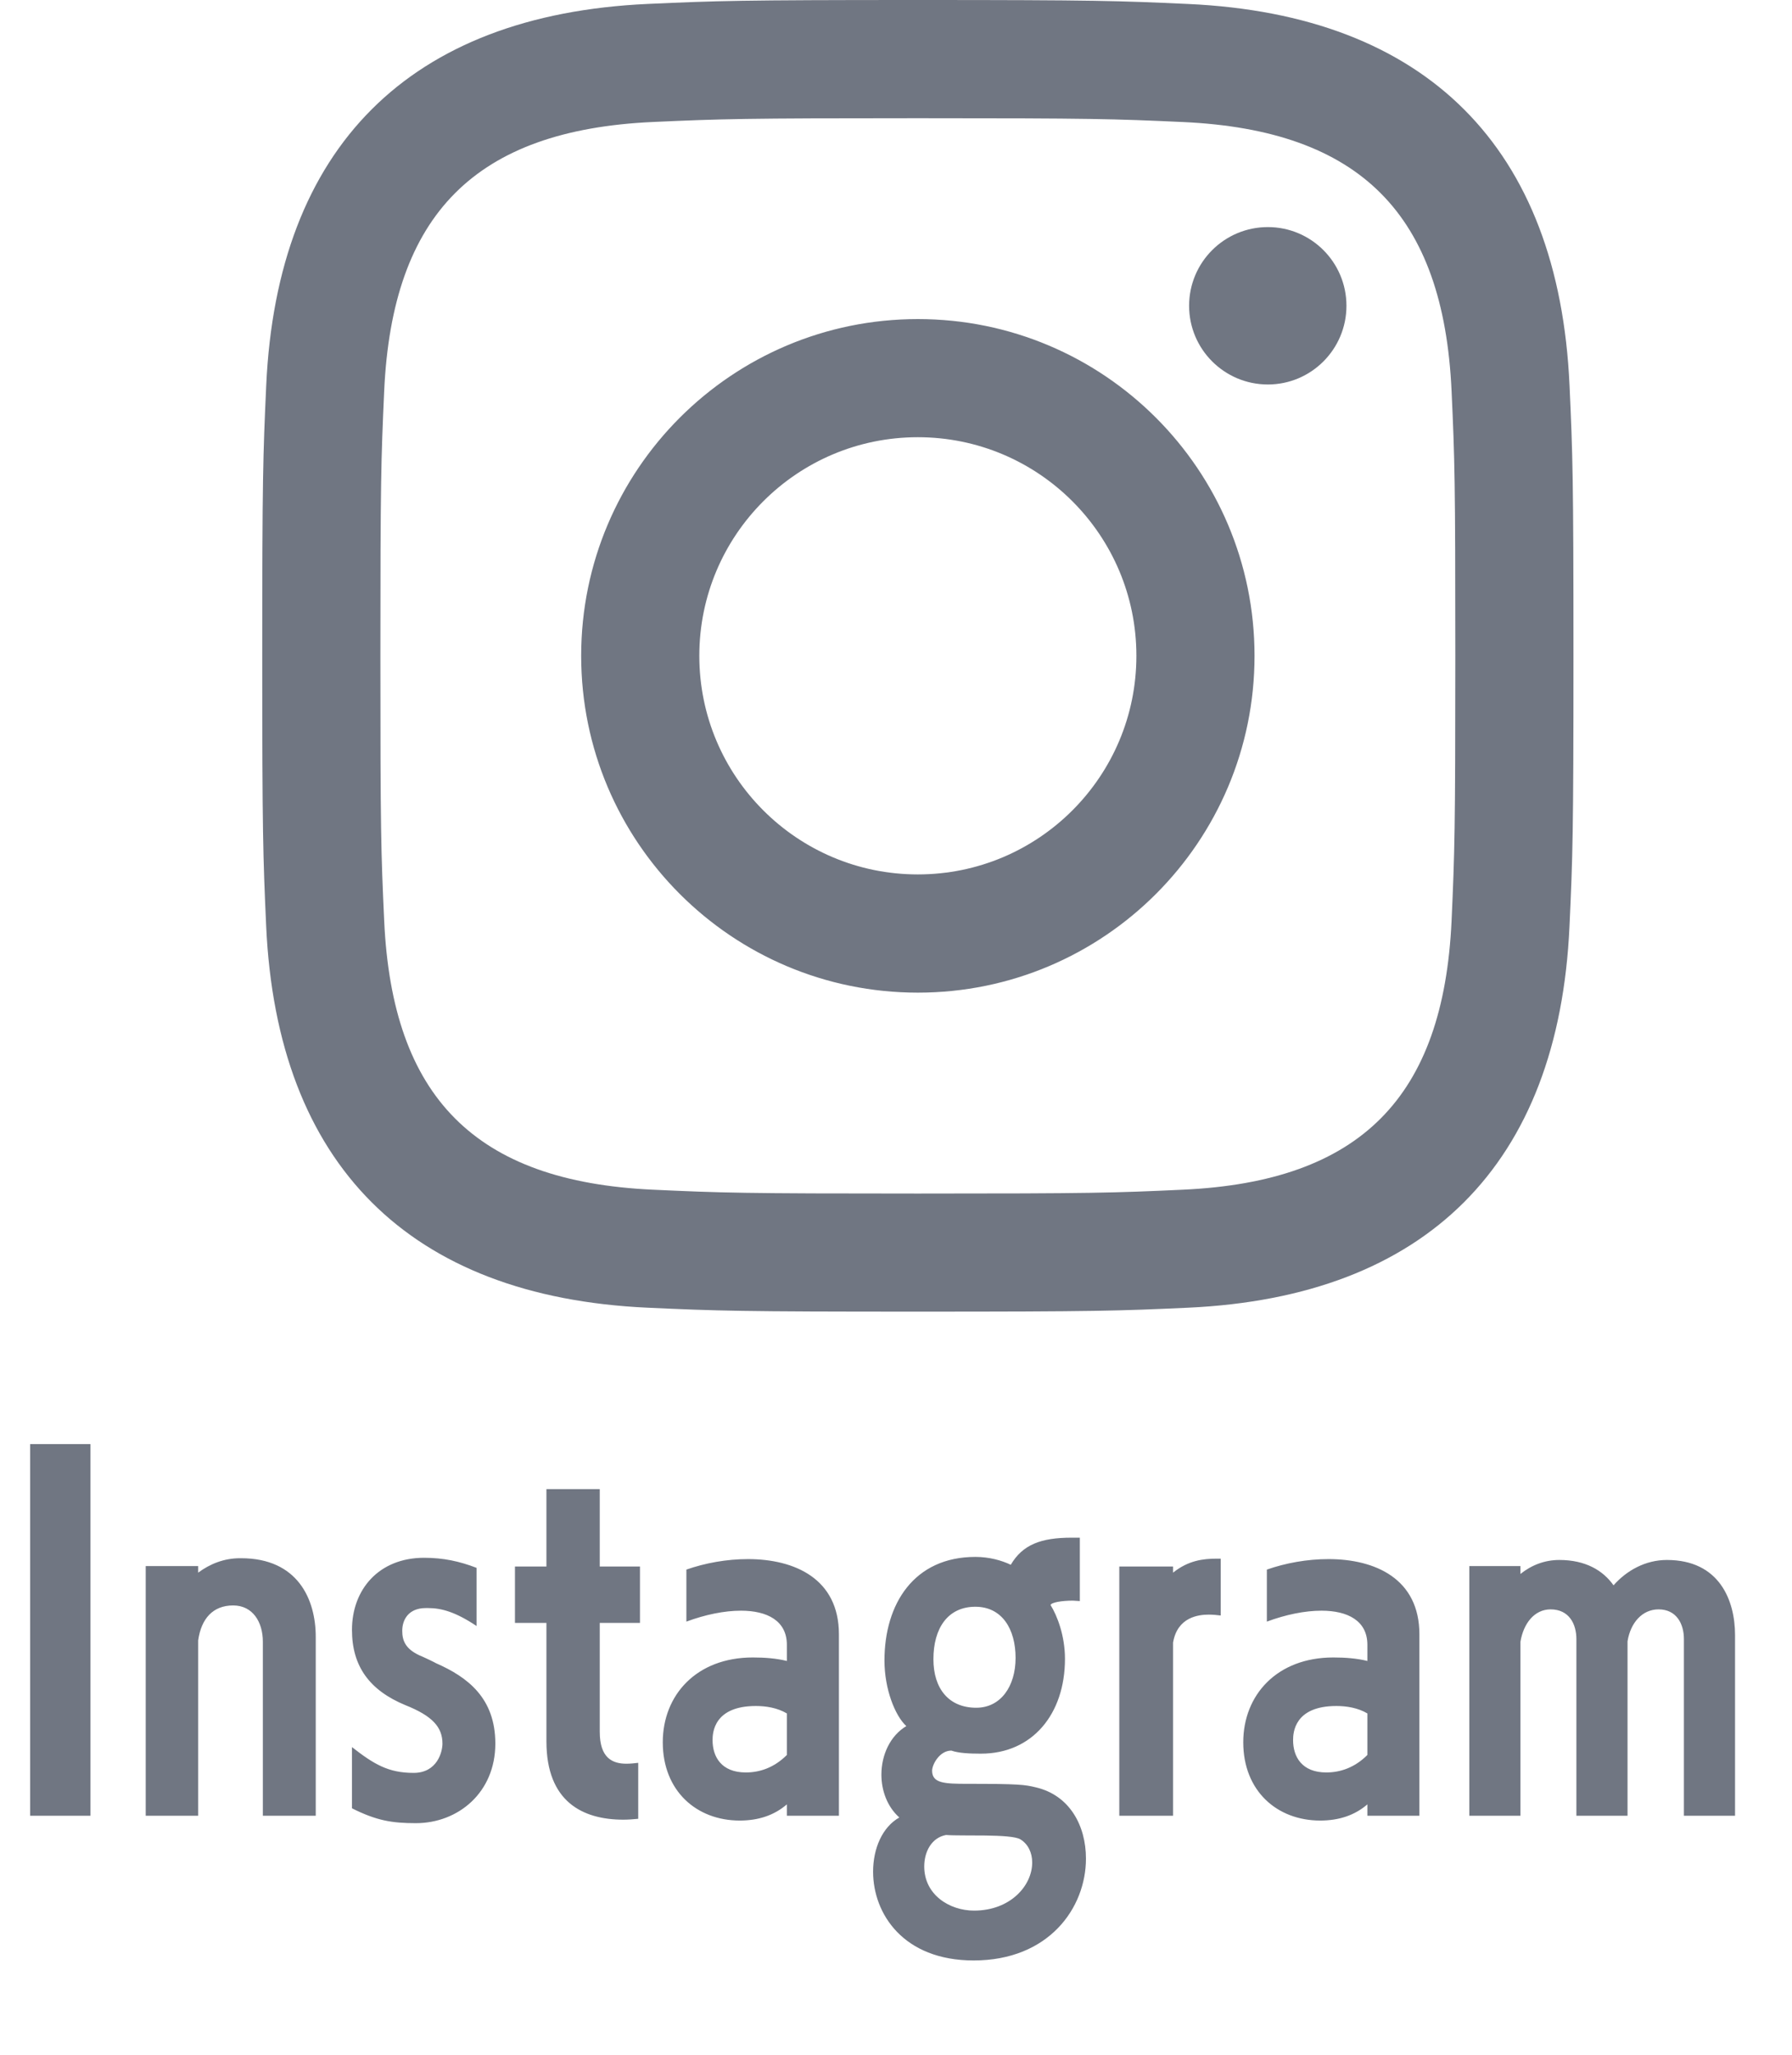 <svg width="41" height="47" viewBox="0 0 41 47" fill="none" xmlns="http://www.w3.org/2000/svg">
<path d="M2.07 41.53H0.69V33.03H2.07V41.53ZM7.224 41.53H6.014V37.55C6.014 37.1 5.784 36.72 5.334 36.72C4.874 36.72 4.604 37.02 4.534 37.52V41.53H3.334V35.82H4.534V35.97C4.804 35.77 5.124 35.64 5.494 35.64H5.514C6.814 35.64 7.224 36.58 7.224 37.44V41.53ZM8.053 41.36V39.96C8.553 40.35 8.883 40.55 9.463 40.55C10.003 40.55 10.123 40.07 10.123 39.88C10.123 39.51 9.903 39.25 9.273 39C8.453 38.66 8.053 38.11 8.053 37.28C8.053 36.35 8.673 35.63 9.703 35.63C10.143 35.63 10.513 35.71 10.903 35.86V37.19C10.423 36.87 10.103 36.78 9.793 36.78H9.743C9.343 36.78 9.203 37.05 9.203 37.3C9.203 37.52 9.273 37.71 9.593 37.86C9.693 37.9 9.963 38.03 9.973 38.04C10.703 38.36 11.333 38.84 11.333 39.88C11.333 41 10.483 41.7 9.513 41.7C8.963 41.7 8.613 41.64 8.053 41.36ZM14.602 40.32V41.6C14.492 41.61 14.382 41.62 14.262 41.62C13.332 41.62 12.502 41.21 12.502 39.83V37.12H11.782V35.83H12.502V34.06H13.722V35.83H14.642V37.12H13.722V39.61C13.722 40.21 14.012 40.34 14.332 40.34C14.422 40.34 14.512 40.33 14.602 40.32ZM19.194 41.53H18.003V41.27C17.713 41.52 17.354 41.64 16.924 41.64C15.934 41.64 15.164 40.96 15.164 39.85C15.164 38.77 15.934 37.91 17.224 37.91C17.494 37.91 17.764 37.93 18.003 37.99V37.62C18.003 37.07 17.553 36.84 16.953 36.84C16.573 36.84 16.134 36.93 15.704 37.09V35.9C16.134 35.75 16.623 35.66 17.113 35.66C18.183 35.66 19.194 36.11 19.194 37.38V41.53ZM18.003 40.14V39.19C17.784 39.06 17.523 39.02 17.294 39.02C16.334 39.02 16.303 39.63 16.303 39.8C16.303 40.18 16.503 40.54 17.064 40.54C17.384 40.54 17.713 40.43 18.003 40.14ZM22.446 40.11H22.426C22.196 40.11 21.936 40.1 21.766 40.04C21.496 40.04 21.326 40.36 21.326 40.5C21.326 40.79 21.616 40.8 22.136 40.8C23.326 40.8 23.446 40.82 23.696 40.88C24.476 41.06 24.846 41.76 24.846 42.51C24.846 43.64 23.996 44.84 22.276 44.84C20.666 44.84 19.976 43.77 19.976 42.81C19.976 42.28 20.186 41.79 20.576 41.57C20.296 41.32 20.166 40.95 20.166 40.59C20.166 40.14 20.366 39.7 20.736 39.48C20.476 39.24 20.236 38.63 20.236 37.98C20.236 36.68 20.916 35.61 22.316 35.61C22.636 35.61 22.916 35.69 23.126 35.79C23.396 35.33 23.816 35.17 24.516 35.17H24.706V36.62C24.656 36.62 24.596 36.61 24.546 36.61C24.296 36.61 24.056 36.65 24.036 36.71C24.186 36.95 24.366 37.41 24.366 37.94C24.366 39.21 23.616 40.11 22.446 40.11ZM21.646 41.97C21.316 42.03 21.146 42.35 21.146 42.69C21.146 43.34 21.726 43.7 22.286 43.7C23.116 43.7 23.616 43.13 23.616 42.6C23.616 42.38 23.526 42.18 23.346 42.07C23.136 41.94 21.996 42 21.646 41.97ZM22.336 39.06C22.896 39.06 23.236 38.57 23.236 37.92C23.236 37.26 22.926 36.75 22.316 36.75C21.686 36.75 21.356 37.24 21.356 37.95C21.356 38.62 21.706 39.06 22.336 39.06ZM26.839 41.53H25.609V35.83H26.839V35.97C27.189 35.69 27.529 35.65 27.839 35.65H27.929V36.95C27.849 36.94 27.749 36.93 27.659 36.93C27.429 36.93 26.939 36.98 26.839 37.57V41.53ZM32.475 41.53H31.285V41.27C30.995 41.52 30.635 41.64 30.205 41.64C29.215 41.64 28.445 40.96 28.445 39.85C28.445 38.77 29.215 37.91 30.505 37.91C30.775 37.91 31.045 37.93 31.285 37.99V37.62C31.285 37.07 30.835 36.84 30.235 36.84C29.855 36.84 29.415 36.93 28.985 37.09V35.9C29.415 35.75 29.905 35.66 30.395 35.66C31.465 35.66 32.475 36.11 32.475 37.38V41.53ZM31.285 40.14V39.19C31.065 39.06 30.805 39.02 30.575 39.02C29.615 39.02 29.585 39.63 29.585 39.8C29.585 40.18 29.785 40.54 30.345 40.54C30.665 40.54 30.995 40.43 31.285 40.14ZM39.697 41.53H38.527V37.49C38.527 37.14 38.357 36.81 37.947 36.81C37.577 36.81 37.307 37.11 37.237 37.54V41.53H36.067V37.49C36.067 37.14 35.897 36.81 35.477 36.81C35.107 36.81 34.857 37.13 34.787 37.55V41.53H33.617V35.82H34.787V36C35.037 35.8 35.337 35.68 35.677 35.68C36.277 35.68 36.677 35.92 36.917 36.26C37.217 35.92 37.647 35.68 38.137 35.68C39.337 35.68 39.697 36.6 39.697 37.4V41.53Z" fill="#707682"/>
<g clip-path="url(#clip0_105_12)">
<path d="M21 2.704C25.005 2.704 25.48 2.719 27.062 2.791C31.128 2.976 33.026 4.905 33.211 8.94C33.284 10.521 33.297 10.996 33.297 15.001C33.297 19.008 33.282 19.481 33.211 21.062C33.025 25.094 31.131 27.026 27.062 27.211C25.48 27.284 25.008 27.299 21 27.299C16.995 27.299 16.52 27.284 14.939 27.211C10.864 27.025 8.975 25.087 8.79 21.061C8.717 19.48 8.703 19.006 8.703 15C8.703 10.995 8.719 10.521 8.79 8.939C8.976 4.905 10.87 2.975 14.939 2.79C16.521 2.719 16.995 2.704 21 2.704ZM21 0C16.926 0 16.416 0.018 14.816 0.09C9.369 0.34 6.341 3.362 6.091 8.815C6.018 10.416 6 10.926 6 15C6 19.074 6.018 19.585 6.09 21.185C6.34 26.633 9.363 29.66 14.815 29.91C16.416 29.983 16.926 30 21 30C25.074 30 25.585 29.983 27.185 29.91C32.627 29.66 35.663 26.637 35.909 21.185C35.983 19.585 36 19.074 36 15C36 10.926 35.983 10.416 35.91 8.816C35.665 3.374 32.639 0.341 27.186 0.091C25.585 0.018 25.074 0 21 0ZM21 7.298C16.746 7.298 13.297 10.746 13.297 15C13.297 19.254 16.746 22.704 21 22.704C25.254 22.704 28.703 19.255 28.703 15C28.703 10.746 25.254 7.298 21 7.298ZM21 20C18.239 20 16 17.762 16 15C16 12.239 18.239 10 21 10C23.761 10 26 12.239 26 15C26 17.762 23.761 20 21 20ZM29.008 5.194C28.012 5.194 27.206 6 27.206 6.994C27.206 7.987 28.012 8.794 29.008 8.794C30.001 8.794 30.806 7.987 30.806 6.994C30.806 6 30.001 5.194 29.008 5.194Z" fill="#707682"/>
</g>
<defs>
<clipPath id="clip0_105_12">
<rect width="30" height="30" fill="white" transform="translate(6)"/>
</clipPath>
</defs>
</svg>
